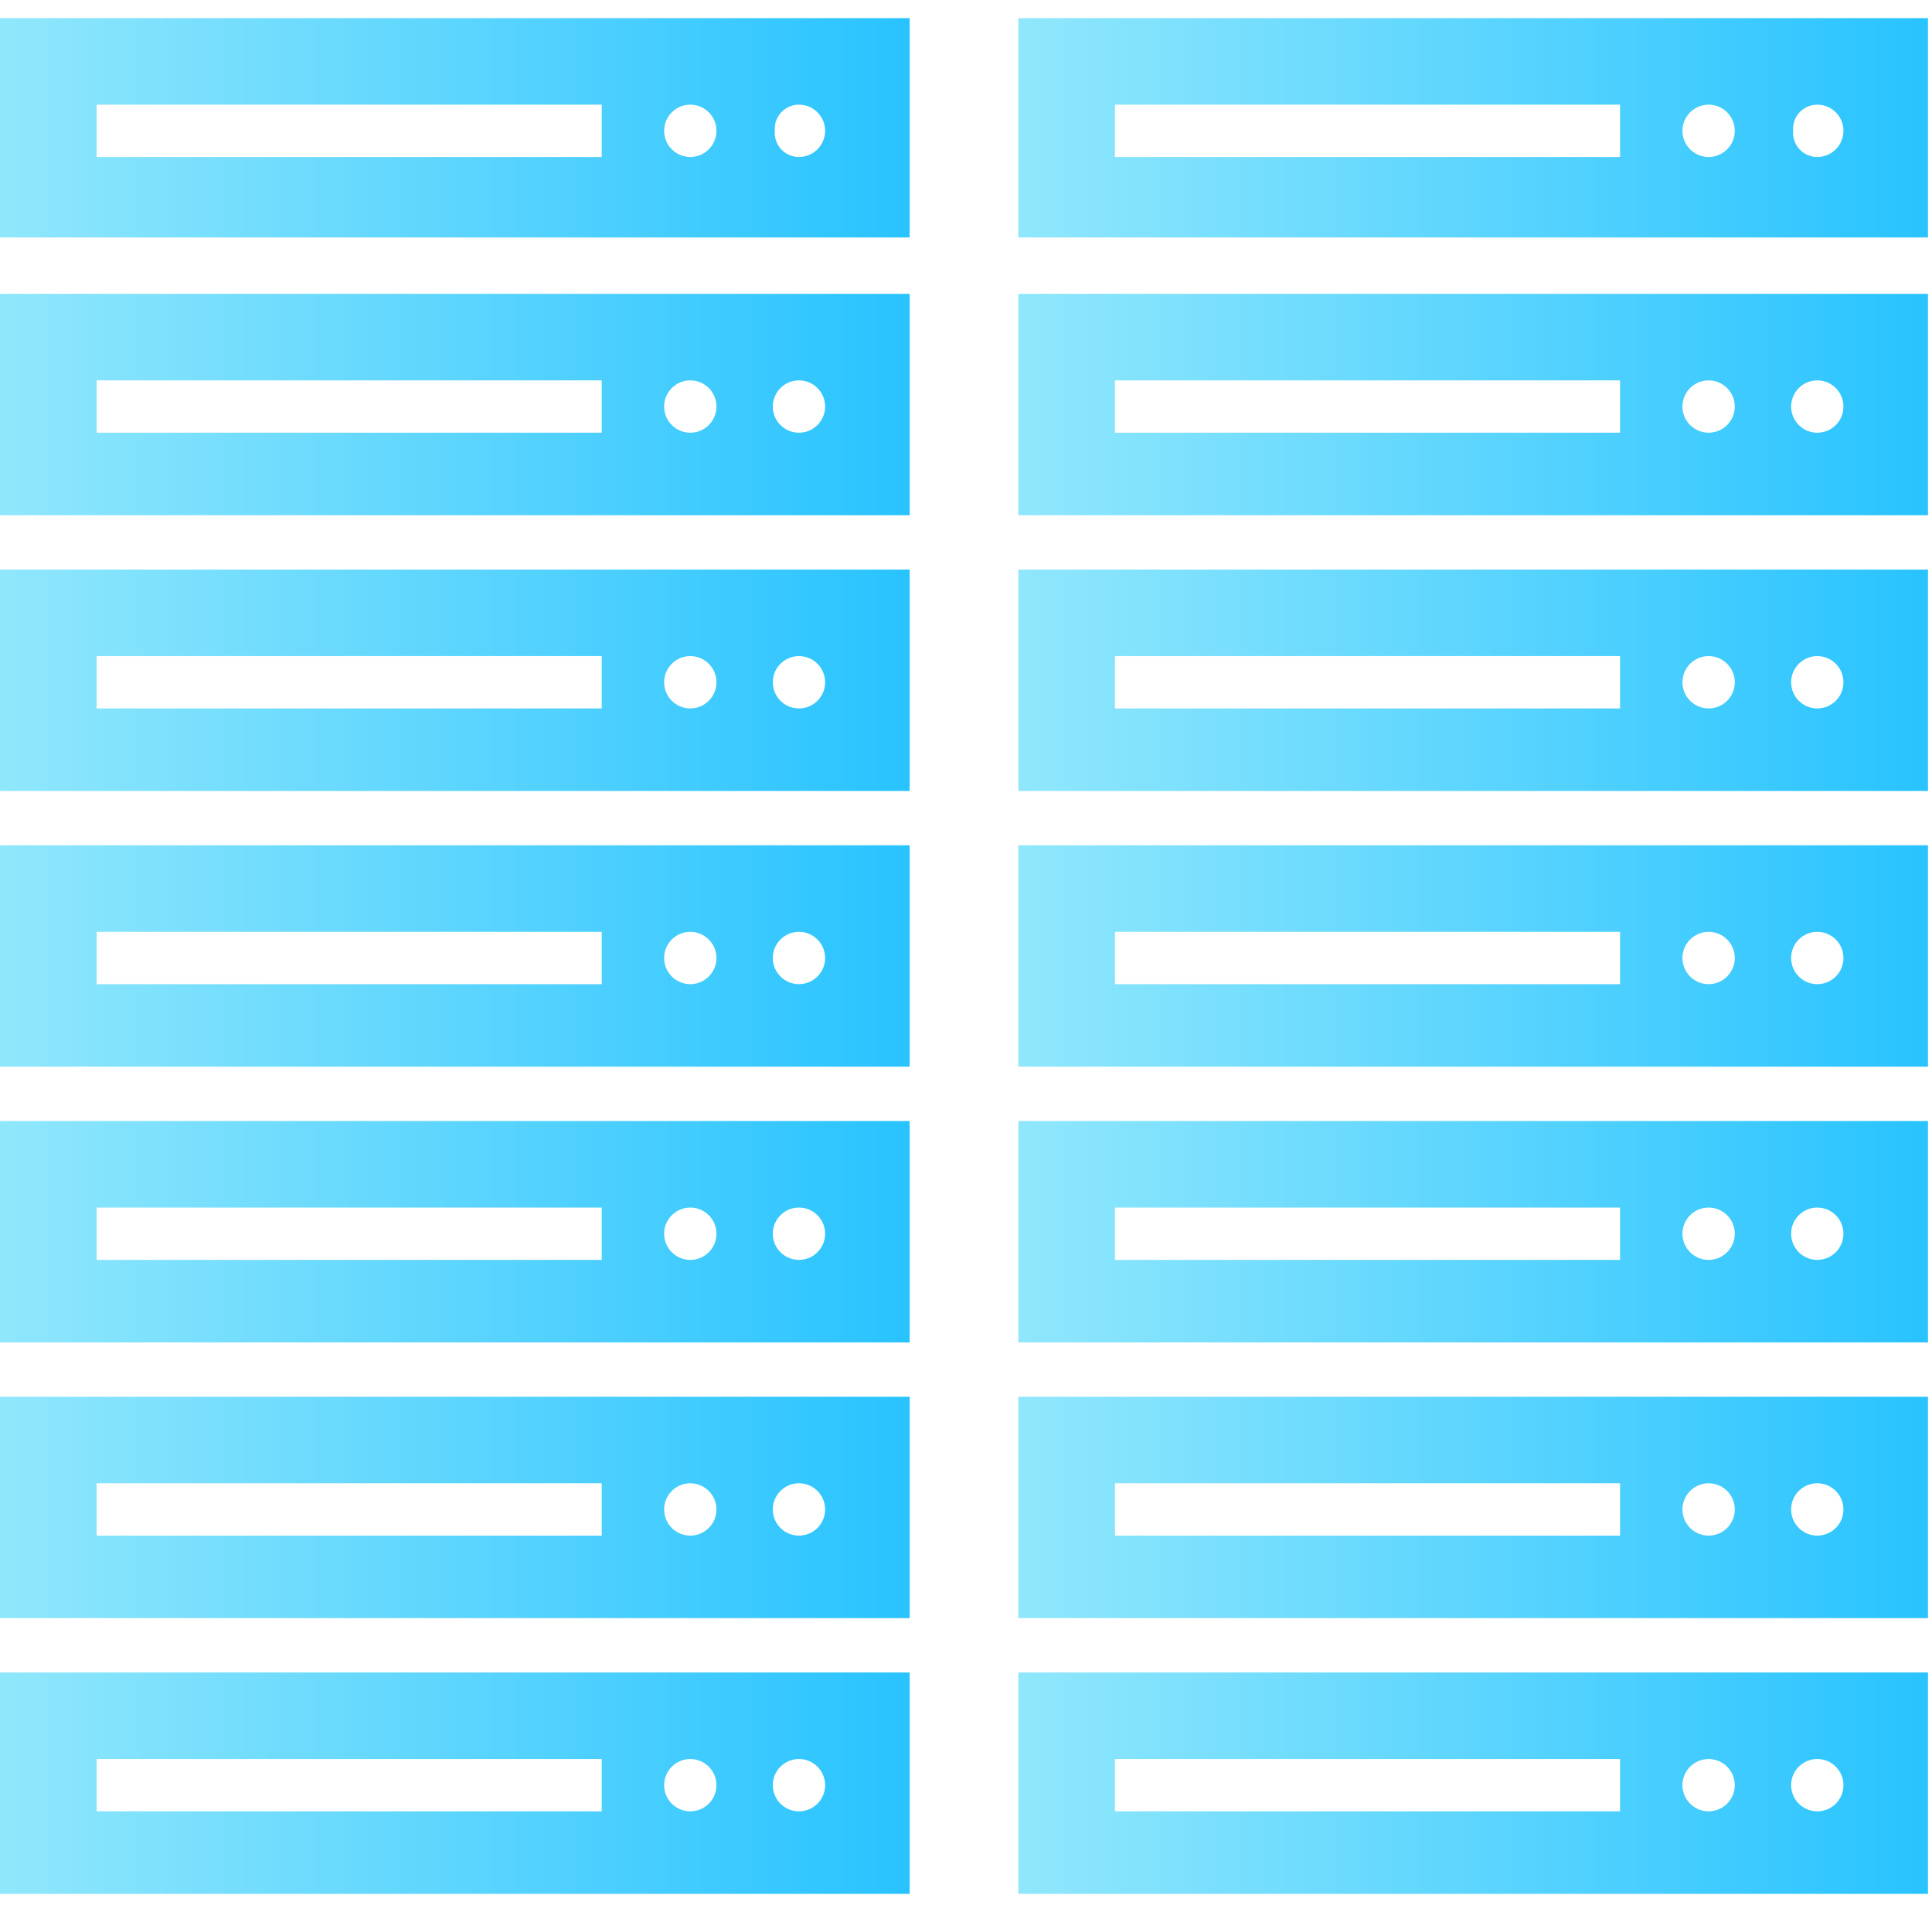 <?xml version="1.0" encoding="UTF-8"?>
<svg width="96px" height="95px" viewBox="0 0 96 95" version="1.1" xmlns="http://www.w3.org/2000/svg" xmlns:xlink="http://www.w3.org/1999/xlink">
    <!-- Generator: Sketch 63.1 (92452) - https://sketch.com -->
    <title>fiber icons_OM5</title>
    <desc>Created with Sketch.</desc>
    <defs>
        <linearGradient x1="0%" y1="50%" x2="99.934%" y2="50%" id="linearGradient-1">
            <stop stop-color="#90E7FC" offset="0%"></stop>
            <stop stop-color="#29C3FF" offset="100%"></stop>
        </linearGradient>
        <linearGradient x1="0%" y1="50.091%" x2="99.934%" y2="50.091%" id="linearGradient-2">
            <stop stop-color="#90E7FC" offset="0%"></stop>
            <stop stop-color="#29C3FF" offset="100%"></stop>
        </linearGradient>
        <linearGradient x1="0%" y1="50.182%" x2="99.934%" y2="50.182%" id="linearGradient-3">
            <stop stop-color="#90E7FC" offset="0%"></stop>
            <stop stop-color="#29C3FF" offset="100%"></stop>
        </linearGradient>
        <linearGradient x1="0%" y1="50.183%" x2="99.934%" y2="50.183%" id="linearGradient-4">
            <stop stop-color="#90E7FC" offset="0%"></stop>
            <stop stop-color="#29C3FF" offset="100%"></stop>
        </linearGradient>
        <linearGradient x1="0%" y1="49.818%" x2="99.934%" y2="49.818%" id="linearGradient-5">
            <stop stop-color="#90E7FC" offset="0%"></stop>
            <stop stop-color="#29C3FF" offset="100%"></stop>
        </linearGradient>
        <linearGradient x1="0%" y1="49.909%" x2="99.934%" y2="49.909%" id="linearGradient-6">
            <stop stop-color="#90E7FC" offset="0%"></stop>
            <stop stop-color="#29C3FF" offset="100%"></stop>
        </linearGradient>
    </defs>
    <g id="UI-Desktop" stroke="none" stroke-width="1" fill="none" fill-rule="evenodd">
        <g id="fiber-icons_OM5" fill-rule="nonzero">
            <g id="Group" transform="translate(0, 42)">
                <path d="M0,0 L0,11 L45.2,11 L45.2,0 L0,0 Z M29.9,6.9 L4.8,6.9 L4.8,4.3 L29.9,4.3 L29.9,6.9 Z M34.3,6.9 C33.582,6.9 33,6.318 33,5.6 C33,4.882 33.582,4.3 34.3,4.3 C35.018,4.3 35.6,4.882 35.6,5.6 C35.6,6.318 35.018,6.9 34.3,6.9 Z M39.7,6.9 C38.982,6.9 38.4,6.318 38.4,5.6 C38.4,4.882 38.982,4.3 39.7,4.3 C40.418,4.3 41,4.882 41,5.6 C41,6.318 40.418,6.9 39.7,6.9 Z" id="Shape" fill="url(#linearGradient-1)"></path>
                <path d="M0,13.7 L0,24.7 L45.2,24.7 L45.2,13.7 L0,13.7 Z M29.9,20.6 L4.8,20.6 L4.8,18 L29.9,18 L29.9,20.6 Z M34.3,20.6 C33.582,20.6 33,20.018 33,19.3 C33,18.582 33.582,18 34.3,18 C35.018,18 35.6,18.582 35.6,19.3 C35.6,20.018 35.018,20.6 34.3,20.6 Z M39.7,20.6 C38.982,20.6 38.4,20.018 38.4,19.3 C38.4,18.582 38.982,18 39.7,18 C40.418,18 41,18.582 41,19.3 C41,20.018 40.418,20.6 39.7,20.6 Z" id="Shape" fill="url(#linearGradient-1)"></path>
                <path d="M0,27.4 L0,38.4 L45.2,38.4 L45.2,27.4 L0,27.4 Z M29.9,34.3 L4.8,34.3 L4.8,31.7 L29.9,31.7 L29.9,34.3 Z M34.3,34.3 C33.582,34.3 33,33.718 33,33 C33,32.282 33.582,31.7 34.3,31.7 C34.764,31.7 35.194,31.948 35.426,32.35 C35.658,32.752 35.658,33.248 35.426,33.65 C35.194,34.052 34.764,34.3 34.3,34.3 Z M39.7,34.3 C38.982,34.3 38.4,33.718 38.4,33 C38.4,32.282 38.982,31.7 39.7,31.7 C40.418,31.7 41,32.282 41,33 C41,33.718 40.418,34.3 39.7,34.3 Z" id="Shape" fill="url(#linearGradient-2)"></path>
                <path d="M0,41.1 L0,52.1 L45.2,52.1 L45.2,41.1 L0,41.1 Z M29.9,48 L4.8,48 L4.8,45.4 L29.9,45.4 L29.9,48 Z M34.3,48 C33.582,48 33,47.418 33,46.7 C33,45.982 33.582,45.4 34.3,45.4 C34.764,45.4 35.194,45.648 35.426,46.05 C35.658,46.452 35.658,46.948 35.426,47.35 C35.194,47.752 34.764,48 34.3,48 L34.3,48 Z M39.7,48 C38.982,48 38.4,47.418 38.4,46.7 C38.4,45.982 38.982,45.4 39.7,45.4 C40.418,45.4 41,45.982 41,46.7 C41,47.418 40.418,48 39.7,48 L39.7,48 Z" id="Shape" fill="url(#linearGradient-3)"></path>
            </g>
            <g id="Group" transform="translate(50, 42)">
                <path d="M0.6,0 L0.6,11 L45.8,11 L45.8,0 L0.6,0 Z M30.5,6.9 L5.4,6.9 L5.4,4.3 L30.5,4.3 L30.5,6.9 Z M34.9,6.9 C34.182,6.9 33.6,6.318 33.6,5.6 C33.6,4.882 34.182,4.3 34.9,4.3 C35.618,4.3 36.2,4.882 36.2,5.6 C36.2,6.318 35.618,6.9 34.9,6.9 Z M40.3,6.9 C39.582,6.9 39,6.318 39,5.6 C39,4.882 39.582,4.3 40.3,4.3 C41.018,4.3 41.6,4.882 41.6,5.6 C41.6,6.318 41.018,6.9 40.3,6.9 L40.3,6.9 Z" id="Shape" fill="url(#linearGradient-1)"></path>
                <path d="M0.6,13.7 L0.6,24.7 L45.8,24.7 L45.8,13.7 L0.6,13.7 Z M30.5,20.6 L5.4,20.6 L5.4,18 L30.5,18 L30.5,20.6 Z M34.9,20.6 C34.182,20.6 33.6,20.018 33.6,19.3 C33.6,18.582 34.182,18 34.9,18 C35.618,18 36.2,18.582 36.2,19.3 C36.2,20.018 35.618,20.6 34.9,20.6 Z M40.3,20.6 C39.582,20.6 39,20.018 39,19.3 C39,18.582 39.582,18 40.3,18 C41.018,18 41.6,18.582 41.6,19.3 C41.6,20.018 41.018,20.6 40.3,20.6 L40.3,20.6 Z" id="Shape" fill="url(#linearGradient-1)"></path>
                <path d="M0.6,27.4 L0.6,38.4 L45.8,38.4 L45.8,27.4 L0.6,27.4 Z M30.5,34.3 L5.4,34.3 L5.4,31.7 L30.5,31.7 L30.5,34.3 Z M34.9,34.3 C34.182,34.3 33.6,33.718 33.6,33 C33.6,32.282 34.182,31.7 34.9,31.7 C35.618,31.7 36.2,32.282 36.2,33 C36.2,33.718 35.618,34.3 34.9,34.3 Z M40.3,34.3 C39.582,34.3 39,33.718 39,33 C39,32.282 39.582,31.7 40.3,31.7 C41.018,31.7 41.6,32.282 41.6,33 C41.6,33.718 41.018,34.3 40.3,34.3 Z" id="Shape" fill="url(#linearGradient-2)"></path>
                <path d="M0.6,41.1 L0.6,52.1 L45.8,52.1 L45.8,41.1 L0.6,41.1 Z M30.5,48 L5.4,48 L5.4,45.4 L30.5,45.4 L30.5,48 Z M34.9,48 C34.182,48 33.6,47.418 33.6,46.7 C33.6,45.982 34.182,45.4 34.9,45.4 C35.364,45.4 35.794,45.648 36.026,46.05 C36.258,46.452 36.258,46.948 36.026,47.35 C35.794,47.752 35.364,48 34.9,48 L34.9,48 Z M40.3,48 C39.582,48 39,47.418 39,46.7 C39,45.982 39.582,45.4 40.3,45.4 C41.018,45.4 41.6,45.982 41.6,46.7 C41.6,47.418 41.018,48 40.3,48 L40.3,48 Z" id="Shape" fill="url(#linearGradient-3)"></path>
            </g>
            <g id="Group">
                <path d="M0,0.9 L0,11.8 L45.2,11.8 L45.2,0.9 L0,0.9 Z M29.9,7.8 L4.8,7.8 L4.8,5.2 L29.9,5.2 L29.9,7.8 Z M34.3,7.8 C33.836,7.8 33.406,7.552 33.174,7.15 C32.942,6.748 32.942,6.252 33.174,5.85 C33.406,5.448 33.836,5.2 34.3,5.2 C35.018,5.2 35.6,5.782 35.6,6.5 C35.6,7.218 35.018,7.8 34.3,7.8 Z M39.7,7.8 C39.364,7.801 39.042,7.661 38.814,7.414 C38.586,7.167 38.472,6.835 38.5,6.5 C38.472,6.165 38.586,5.833 38.814,5.586 C39.042,5.339 39.364,5.199 39.7,5.2 C40.418,5.2 41,5.782 41,6.5 C41,7.218 40.418,7.8 39.7,7.8 L39.7,7.8 Z" id="Shape" fill="url(#linearGradient-4)"></path>
                <path d="M0,14.6 L0,25.6 L45.2,25.6 L45.2,14.6 L0,14.6 Z M29.9,21.5 L4.8,21.5 L4.8,18.9 L29.9,18.9 L29.9,21.5 Z M34.3,21.5 C33.582,21.5 33,20.918 33,20.2 C33,19.482 33.582,18.9 34.3,18.9 C35.018,18.9 35.6,19.482 35.6,20.2 C35.6,20.918 35.018,21.5 34.3,21.5 Z M39.7,21.5 C38.982,21.5 38.4,20.918 38.4,20.2 C38.4,19.482 38.982,18.9 39.7,18.9 C40.418,18.9 41,19.482 41,20.2 C41,20.918 40.418,21.5 39.7,21.5 Z" id="Shape" fill="url(#linearGradient-5)"></path>
                <path d="M0,28.3 L0,39.3 L45.2,39.3 L45.2,28.3 L0,28.3 Z M29.9,35.2 L4.8,35.2 L4.8,32.6 L29.9,32.6 L29.9,35.2 Z M34.3,35.2 C33.582,35.2 33,34.618 33,33.9 C33,33.182 33.582,32.6 34.3,32.6 C35.018,32.6 35.6,33.182 35.6,33.9 C35.6,34.618 35.018,35.2 34.3,35.2 Z M39.7,35.2 C38.982,35.2 38.4,34.618 38.4,33.9 C38.4,33.182 38.982,32.6 39.7,32.6 C40.418,32.6 41,33.182 41,33.9 C41,34.618 40.418,35.2 39.7,35.2 Z" id="Shape" fill="url(#linearGradient-6)"></path>
            </g>
            <g id="Group" transform="translate(50, 0)">
                <path d="M0.6,0.9 L0.6,11.8 L45.8,11.8 L45.8,0.9 L0.6,0.9 Z M30.5,7.8 L5.4,7.8 L5.4,5.2 L30.5,5.2 L30.5,7.8 Z M34.9,7.8 C34.436,7.8 34.006,7.552 33.774,7.15 C33.542,6.748 33.542,6.252 33.774,5.85 C34.006,5.448 34.436,5.2 34.9,5.2 C35.618,5.2 36.2,5.782 36.2,6.5 C36.2,7.218 35.618,7.8 34.9,7.8 Z M40.3,7.8 C39.964,7.801 39.642,7.661 39.414,7.414 C39.186,7.167 39.072,6.835 39.1,6.5 C39.072,6.165 39.186,5.833 39.414,5.586 C39.642,5.339 39.964,5.199 40.3,5.2 C41.018,5.2 41.6,5.782 41.6,6.5 C41.6,7.218 41.018,7.8 40.3,7.8 L40.3,7.8 Z" id="Shape" fill="url(#linearGradient-4)"></path>
                <path d="M0.6,14.6 L0.6,25.6 L45.8,25.6 L45.8,14.6 L0.6,14.6 Z M30.5,21.5 L5.4,21.5 L5.4,18.9 L30.5,18.9 L30.5,21.5 Z M34.9,21.5 C34.182,21.5 33.6,20.918 33.6,20.2 C33.6,19.482 34.182,18.9 34.9,18.9 C35.618,18.9 36.2,19.482 36.2,20.2 C36.2,20.918 35.618,21.5 34.9,21.5 Z M40.3,21.5 C39.582,21.5 39,20.918 39,20.2 C39,19.482 39.582,18.9 40.3,18.9 C41.018,18.9 41.6,19.482 41.6,20.2 C41.6,20.918 41.018,21.5 40.3,21.5 L40.3,21.5 Z" id="Shape" fill="url(#linearGradient-5)"></path>
                <path d="M0.6,28.3 L0.6,39.3 L45.8,39.3 L45.8,28.3 L0.6,28.3 Z M30.5,35.2 L5.4,35.2 L5.4,32.6 L30.5,32.6 L30.5,35.2 Z M34.9,35.2 C34.182,35.2 33.6,34.618 33.6,33.9 C33.6,33.182 34.182,32.6 34.9,32.6 C35.618,32.6 36.2,33.182 36.2,33.9 C36.2,34.618 35.618,35.2 34.9,35.2 Z M40.3,35.2 C39.582,35.2 39,34.618 39,33.9 C39,33.182 39.582,32.6 40.3,32.6 C41.018,32.6 41.6,33.182 41.6,33.9 C41.6,34.618 41.018,35.2 40.3,35.2 L40.3,35.2 Z" id="Shape" fill="url(#linearGradient-6)"></path>
            </g>
        </g>
    </g>
</svg>